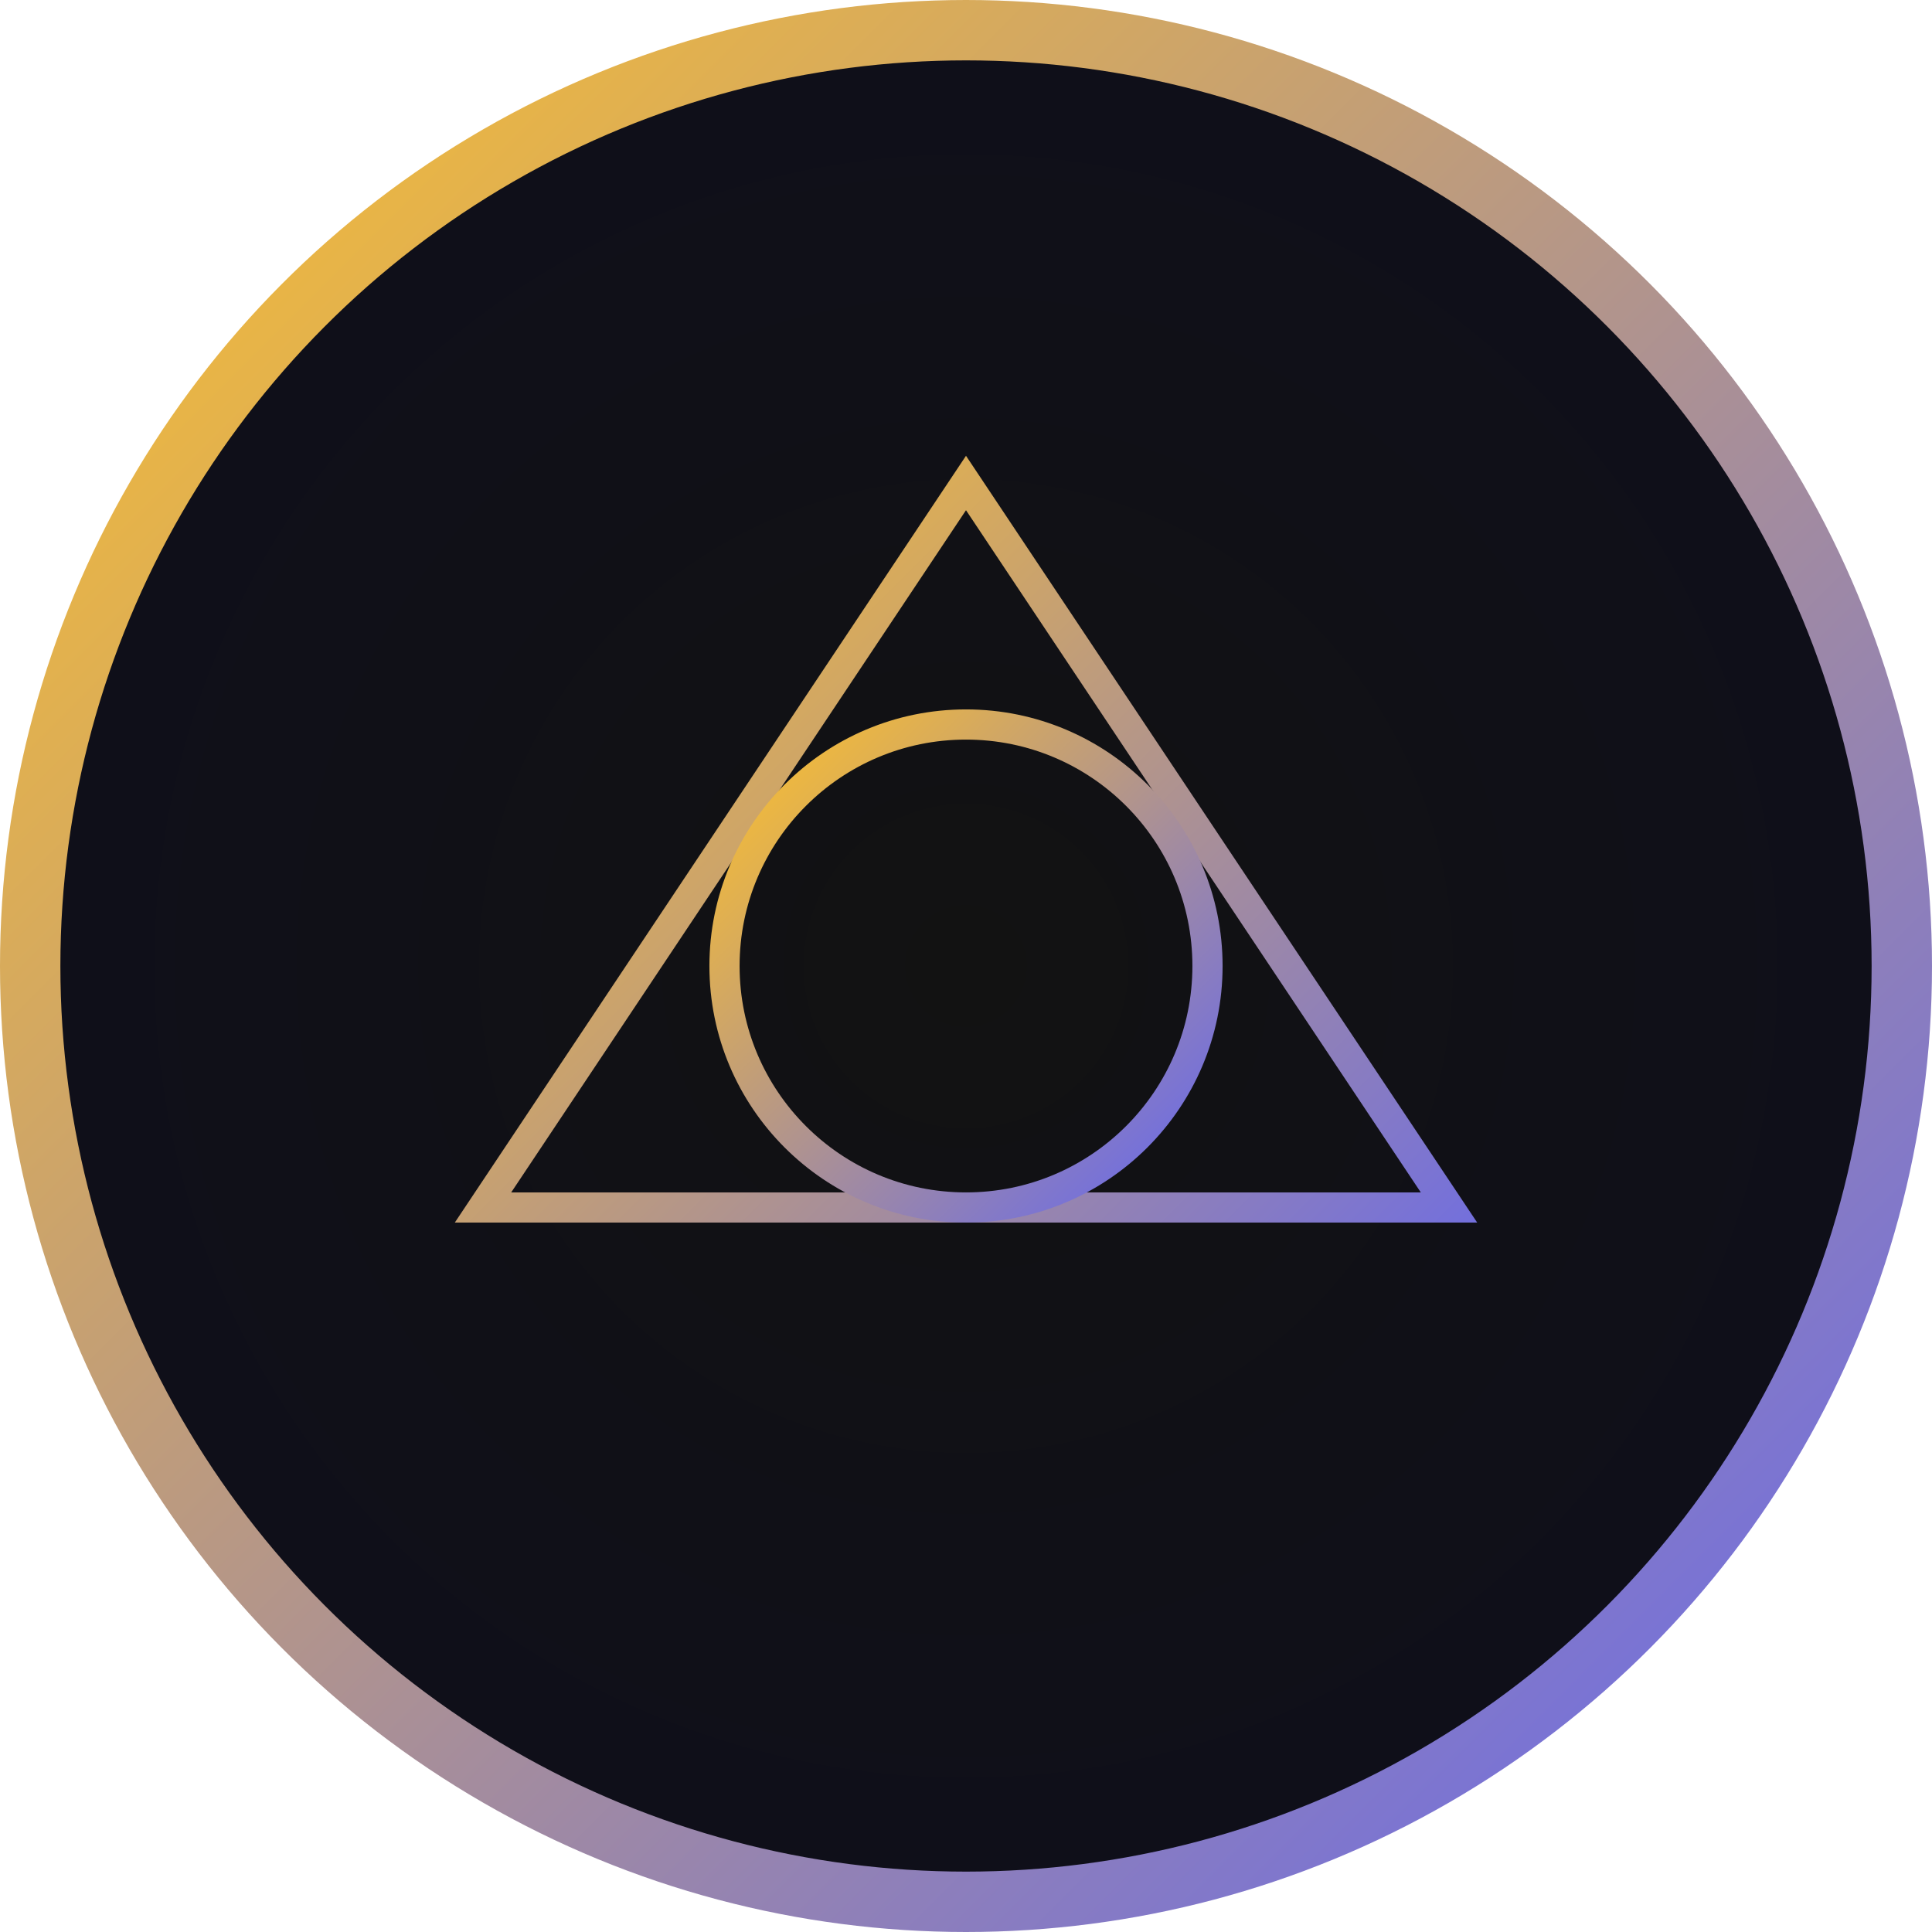 <svg width="512" height="512" viewBox="0 0 512 512" fill="none" xmlns="http://www.w3.org/2000/svg">
  <circle cx="256" cy="256" r="248" fill="url(#paint0_radial)" stroke="url(#paint1_linear)" stroke-width="16"/>
  <path d="M256 128L384 320H128L256 128Z" stroke="url(#paint2_linear)" stroke-width="8"/>
  <circle cx="256" cy="256" r="64" stroke="url(#paint3_linear)" stroke-width="8"/>
  <defs>
    <radialGradient id="paint0_radial" cx="0" cy="0" r="1" gradientUnits="userSpaceOnUse" gradientTransform="translate(256 256) rotate(90) scale(256)">
      <stop stop-color="#121212"/>
      <stop offset="1" stop-color="#0F0F1A"/>
    </radialGradient>
    <linearGradient id="paint1_linear" x1="0" y1="0" x2="512" y2="512" gradientUnits="userSpaceOnUse">
      <stop stop-color="#FFC229"/>
      <stop offset="1" stop-color="#6366F1"/>
    </linearGradient>
    <linearGradient id="paint2_linear" x1="128" y1="128" x2="384" y2="384" gradientUnits="userSpaceOnUse">
      <stop stop-color="#FFC229"/>
      <stop offset="1" stop-color="#6366F1"/>
    </linearGradient>
    <linearGradient id="paint3_linear" x1="192" y1="192" x2="320" y2="320" gradientUnits="userSpaceOnUse">
      <stop stop-color="#FFC229"/>
      <stop offset="1" stop-color="#6366F1"/>
    </linearGradient>
  </defs>
</svg>